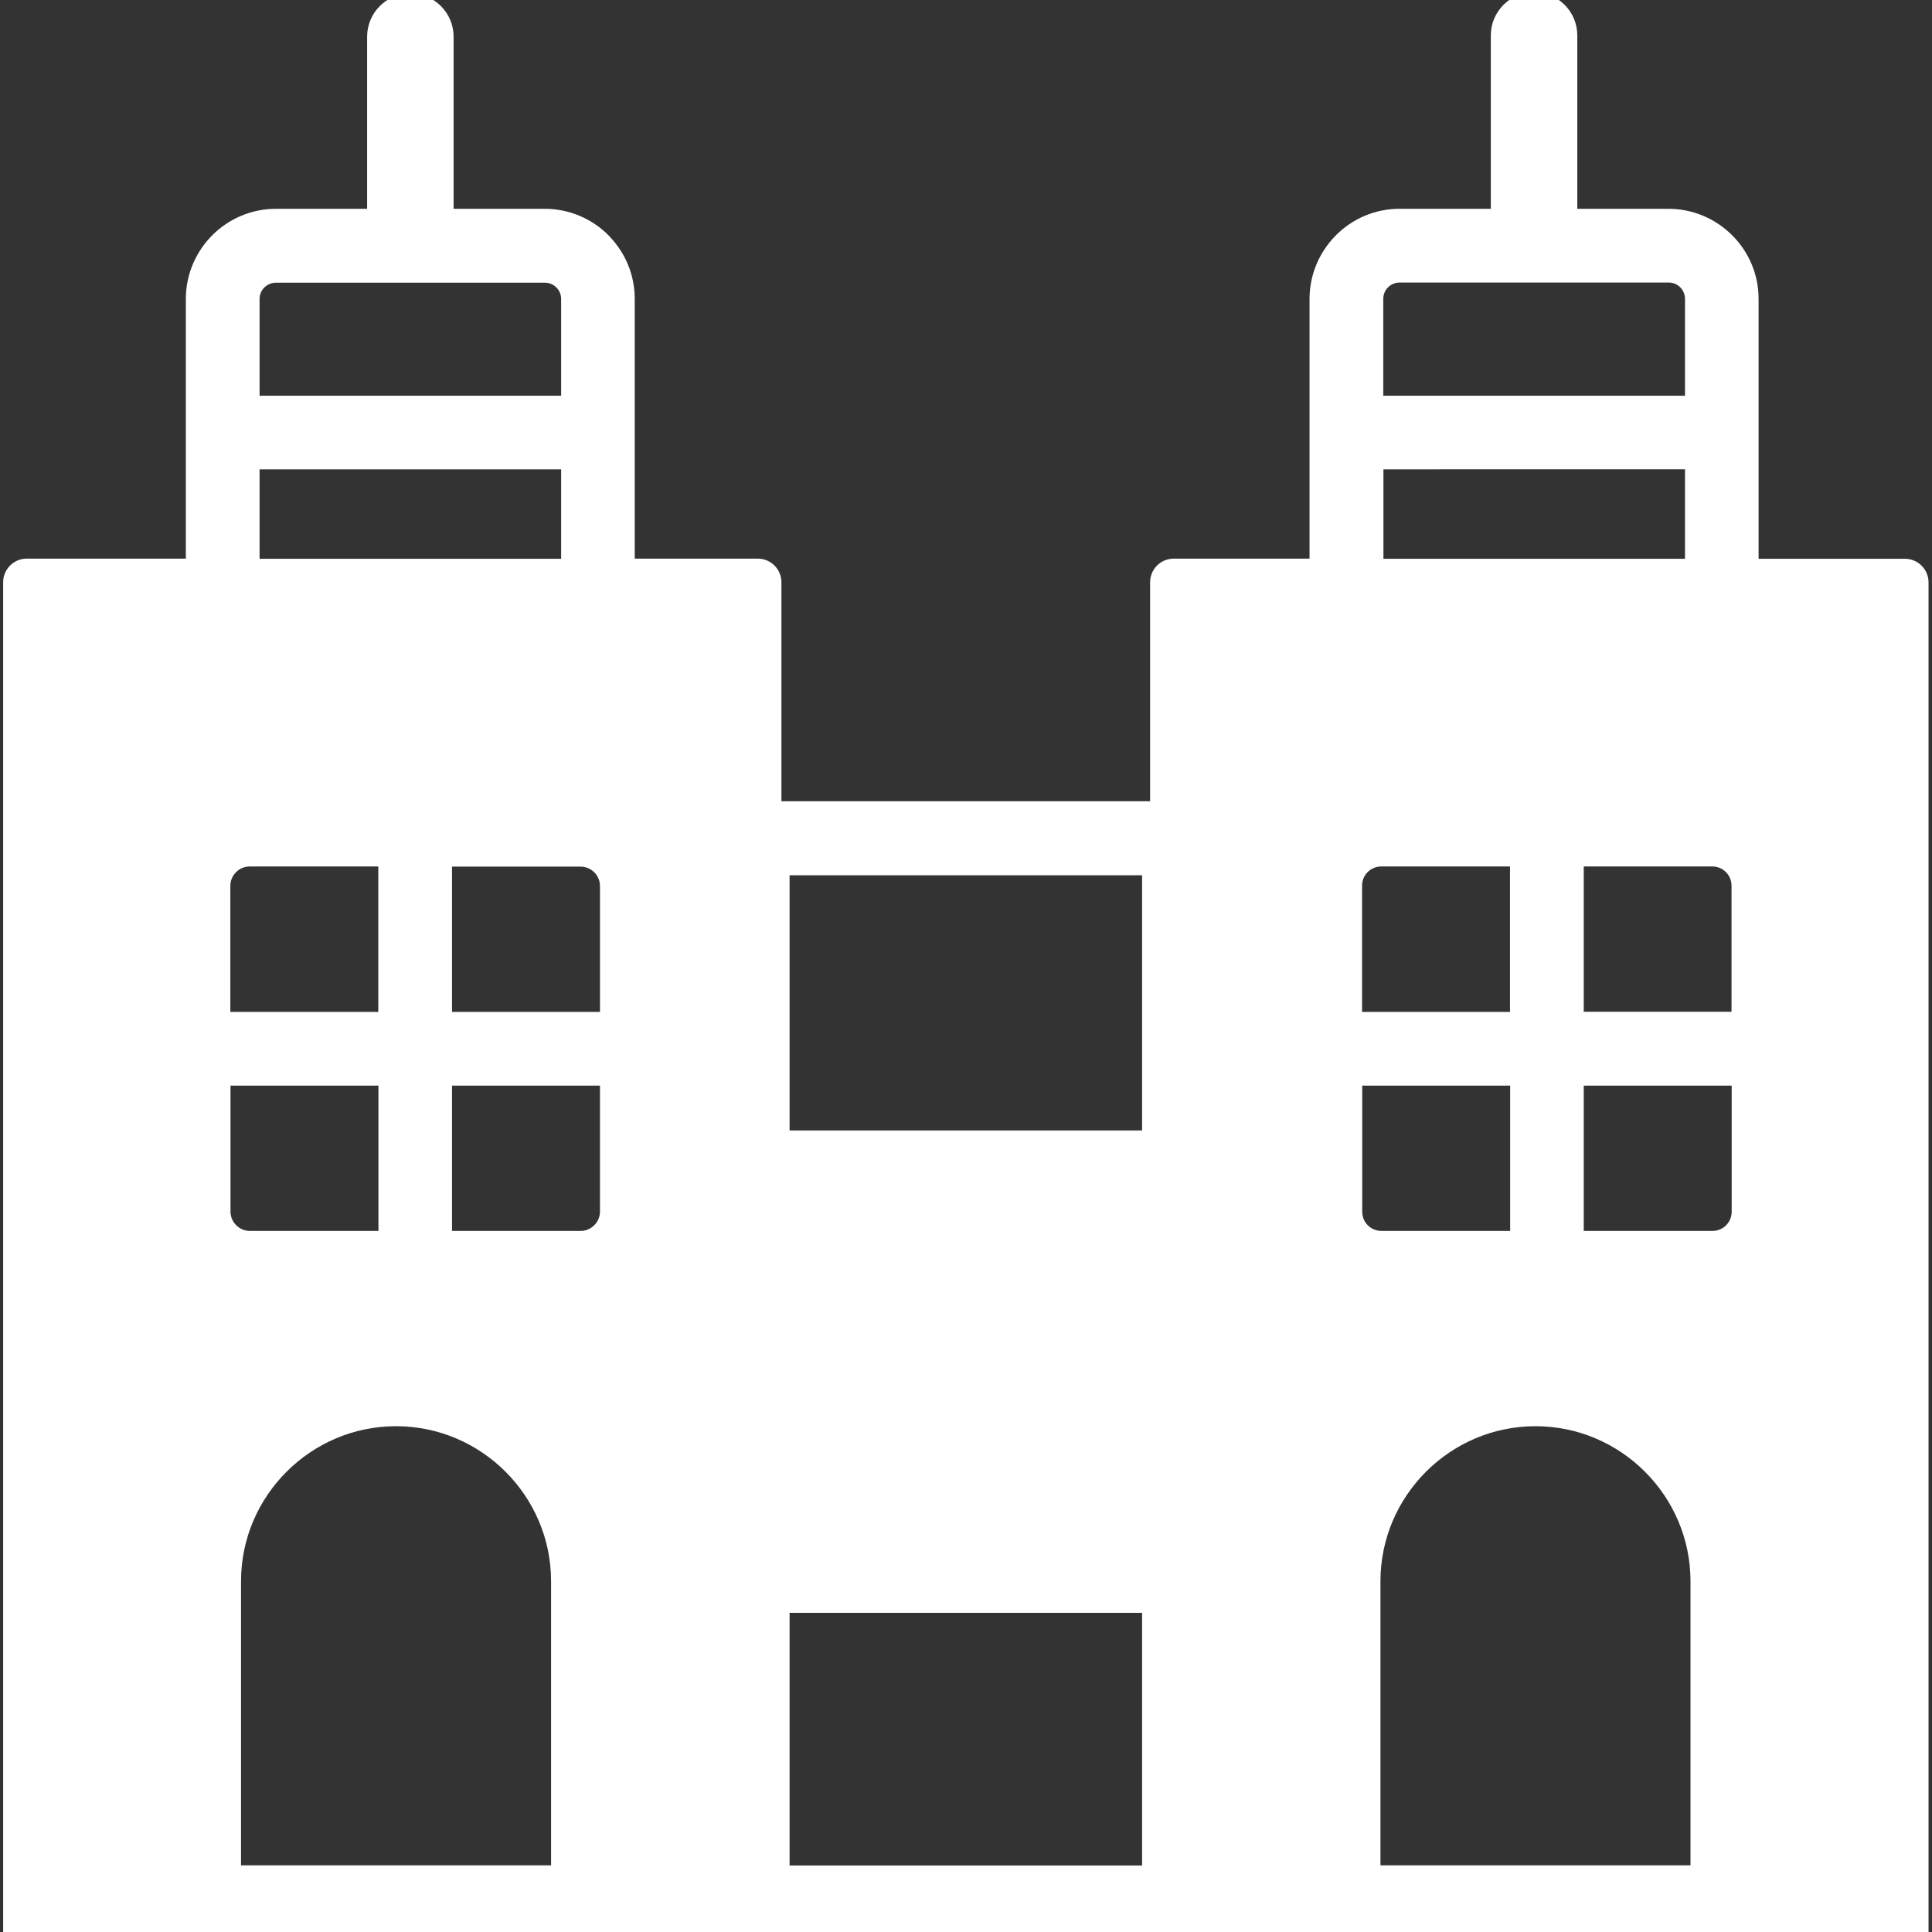 <?xml version="1.0" encoding="UTF-8"?> <!-- Uploaded to: SVG Repo, www.svgrepo.com, Transformed by: SVG Repo Mixer Tools --> <svg xmlns="http://www.w3.org/2000/svg" xmlns:xlink="http://www.w3.org/1999/xlink" fill="#fff" width="800px" height="800px" viewBox="-0.7 0 122.88 122.88" id="Layer_1" style="enable-background:new 0 0 121.47 122.88" xml:space="preserve" stroke="#fff"><rect x="-0.7" y="0" width="122.88" height="122.88" fill="#333333" stroke="none"/> <g id="SVGRepo_bgCarrier" stroke-width="0"></g> <g id="SVGRepo_tracerCarrier" stroke-linecap="round" stroke-linejoin="round"></g> <g id="SVGRepo_iconCarrier"> <g> <path d="M16.85,13.78h6.3V2.33c0-1.24,1.01-2.25,2.25-2.25c1.24,0,2.25,1.01,2.25,2.25v11.45h6.3c1.44,0,2.75,0.59,3.69,1.53 l0.11,0.12c0.88,0.94,1.42,2.19,1.42,3.57v17.03h8.33c0.55,0,1,0.45,1,1v14.43h24.45V37.03c0-0.55,0.45-1,1-1h9.14V19.01 c0-1.44,0.59-2.74,1.53-3.69l0.01-0.01c0.95-0.95,2.25-1.53,3.69-1.53h6.3V2.25c0-1.24,1.01-2.25,2.25-2.25 c1.24,0,2.25,1.01,2.25,2.25v11.53h6.3c1.44,0,2.74,0.59,3.69,1.53l0.01,0.01c0.95,0.95,1.53,2.25,1.53,3.69v17.03h9.81 c0.55,0,1,0.45,1,1v82.33v3.26v0.25h-14.14v-0.03H86.61v0.03H72.96v-0.03H48.51v0.03H34.85v-0.03H14.14v0.03H0v-1.16v-1.46V37.03 c0-0.55,0.45-1,1-1h10.62V19.01c0-1.44,0.59-2.74,1.53-3.69l0.01-0.01C14.1,14.37,15.41,13.78,16.85,13.78L16.85,13.78z M86.79,36.04h20.18v-6.69H86.79V36.04L86.79,36.04z M86.79,25.67h20.18v-6.66c0-0.42-0.17-0.81-0.45-1.09 c-0.28-0.28-0.66-0.45-1.09-0.45H88.32c-0.42,0-0.81,0.17-1.09,0.45c-0.28,0.28-0.45,0.66-0.45,1.09V25.67L86.79,25.67z M35.49,29.35H15.31v6.69h20.18V29.35L35.49,29.35z M15.31,25.67h20.18v-6.66c0-0.39-0.15-0.75-0.39-1.02l-0.06-0.06 c-0.28-0.28-0.66-0.45-1.08-0.45H16.85c-0.42,0-0.81,0.17-1.09,0.45c-0.28,0.28-0.45,0.66-0.45,1.09V25.67L15.31,25.67z M34.85,119.14v-18.57c0-5.7-4.66-10.36-10.36-10.36l0,0c-5.7,0-10.36,4.66-10.36,10.36v18.57H34.85L34.85,119.14z M37.8,64.86 c0.05,0,0.11,0,0.16,0.01v-8.52c0-0.95-0.78-1.73-1.73-1.73h-8.68v10.24H37.8L37.8,64.86z M37.96,68.54 c-0.05,0-0.11,0.01-0.16,0.01H27.55v10.24h8.68c0.95,0,1.73-0.78,1.73-1.73V68.54L37.96,68.54z M23.87,78.79V68.55H13.62 c-0.05,0-0.11,0-0.16-0.01v8.52c0,0.95,0.78,1.73,1.73,1.73H23.87L23.87,78.79z M13.46,64.87c0.05,0,0.11-0.01,0.16-0.01h10.24 V54.61h-8.68c-0.95,0-1.73,0.78-1.73,1.73V64.87L13.46,64.87z M107.32,119.14v-18.57c0-5.7-4.66-10.36-10.36-10.36h0 c-5.7,0-10.36,4.66-10.36,10.36v18.57H107.32L107.32,119.14z M72.44,102.08H49.02v17.07h23.42V102.08L72.44,102.08z M49.02,72.4 h23.42V55.17H49.02V72.4L49.02,72.4z M99.53,54.61v10.24h10.24c0.05,0,0.11,0,0.16,0.01v-8.53c0-0.95-0.77-1.72-1.72-1.72H99.53 L99.53,54.61z M109.94,68.54c-0.05,0-0.11,0.01-0.16,0.01H99.53v10.24h8.69c0.95,0,1.72-0.77,1.72-1.72V68.54L109.94,68.54z M95.85,78.79V68.55H85.6c-0.05,0-0.11,0-0.16-0.01v8.53c0,0.95,0.77,1.72,1.72,1.72H95.85L95.85,78.79z M85.44,64.87 c0.05,0,0.11-0.01,0.16-0.01h10.24V54.61h-8.69c-0.95,0-1.72,0.77-1.72,1.72V64.87L85.44,64.87z"></path> </g> </g> </svg> 